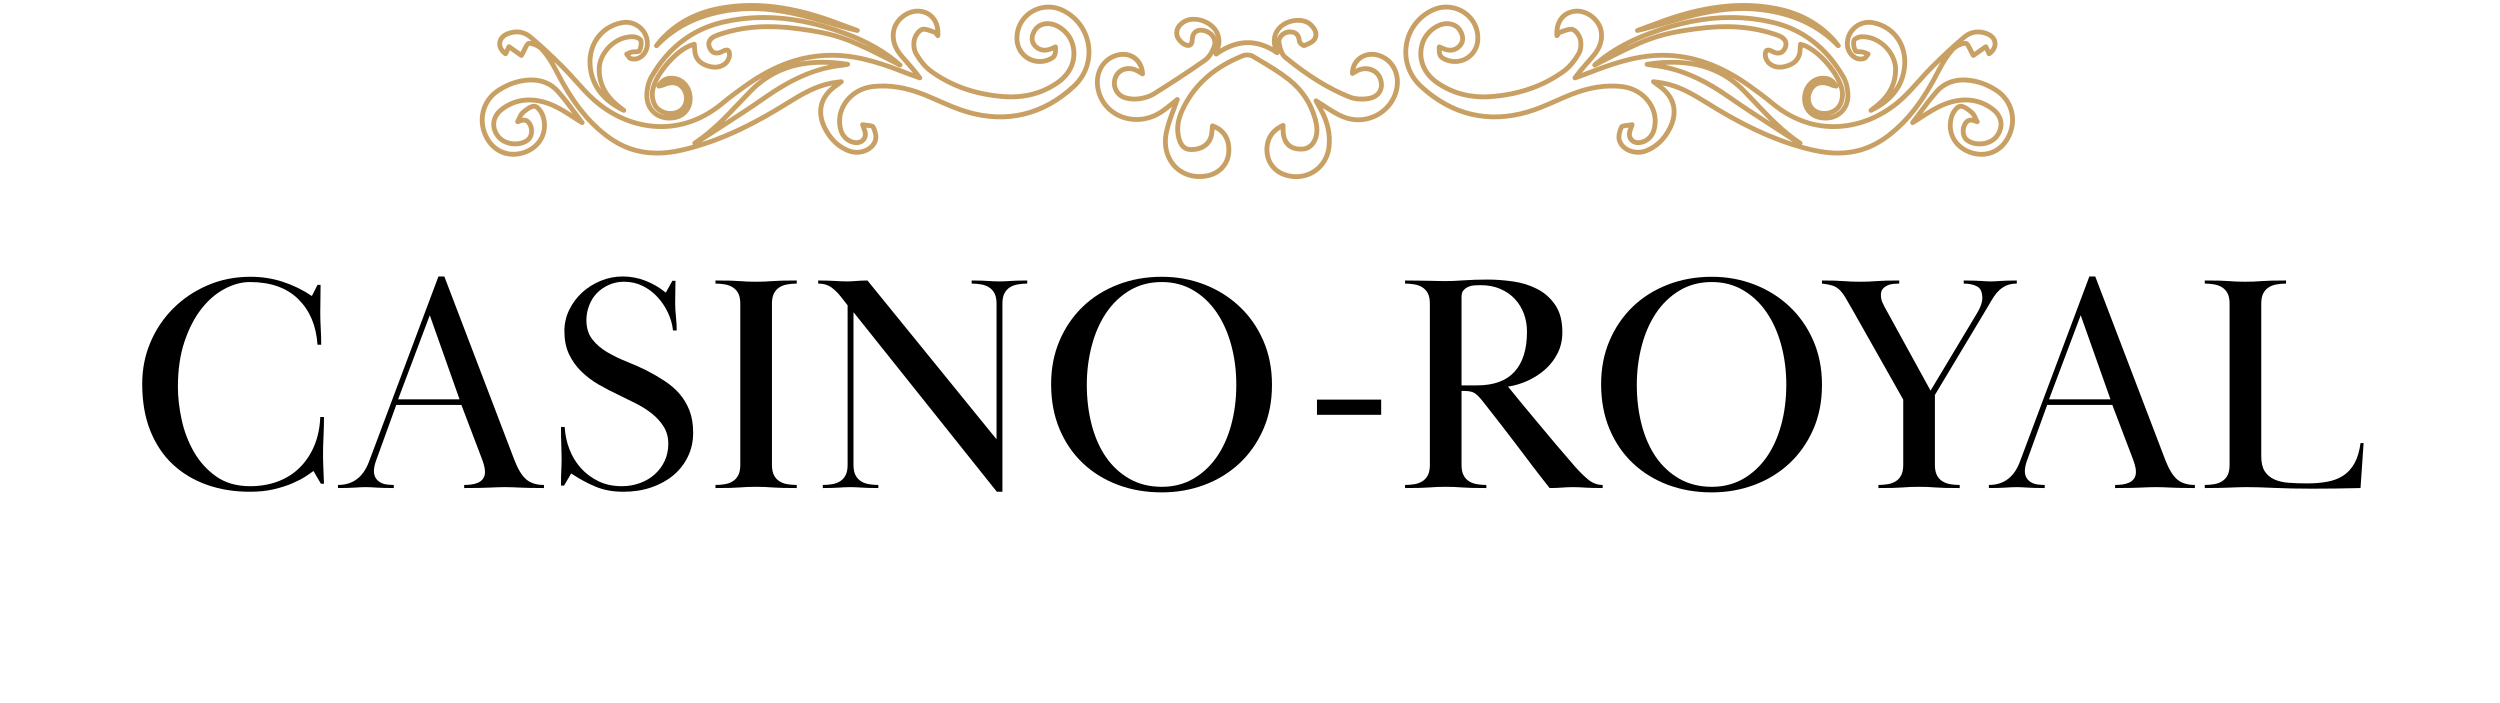 <?xml version="1.0" encoding="UTF-8"?>
<svg xmlns="http://www.w3.org/2000/svg" xmlns:xlink="http://www.w3.org/1999/xlink" width="1010" zoomAndPan="magnify" viewBox="0 0 757.5 213" height="284" preserveAspectRatio="xMidYMid meet">
  <defs>
    <g></g>
    <clipPath id="27cdb0f821">
      <path d="M 331 5 L 425 5 L 425 54.785 L 331 54.785 Z M 331 5 " clip-rule="nonzero"></path>
    </clipPath>
    <clipPath id="e44bb7b89d">
      <path d="M 495 0.07 L 558 0.07 L 558 15 L 495 15 Z M 495 0.07 " clip-rule="nonzero"></path>
    </clipPath>
    <clipPath id="ce17758633">
      <path d="M 198 0.07 L 261 0.07 L 261 15 L 198 15 Z M 198 0.07 " clip-rule="nonzero"></path>
    </clipPath>
  </defs>
  <g clip-path="url(#27cdb0f821)">
    <path fill="#c9a063" d="M 392.738 54.262 C 391.371 54.262 390.004 54.012 388.676 53.508 C 385.391 52.266 383.266 49.27 383.145 45.684 C 383.012 41.887 384.906 38.922 388.477 37.332 C 388.703 37.23 388.969 37.25 389.176 37.387 C 389.387 37.52 389.512 37.75 389.512 37.996 L 389.512 39.504 C 389.613 43.094 391.477 44.754 394.988 44.406 C 395.695 44.34 396.68 43.75 397.141 43.121 C 398.809 40.816 398.355 38.172 397.688 35.887 C 396.367 31.395 393.805 27.621 390.074 24.676 C 387.168 22.383 383.875 20.438 380.691 18.555 L 379.191 17.664 C 378.68 17.352 377.527 17.297 376.914 17.539 C 368.641 20.84 362.906 25.789 359.379 32.672 C 357.777 35.781 357.254 38.418 357.746 40.953 C 358.355 44.07 359.574 44.535 360.797 44.582 L 361.066 44.582 C 363.77 44.582 365.828 43.168 366.316 40.973 C 366.453 40.336 366.512 39.684 366.57 38.988 C 366.594 38.68 366.625 38.363 366.66 38.051 C 366.688 37.828 366.809 37.629 367.004 37.512 C 367.191 37.395 367.426 37.371 367.637 37.445 C 371.41 38.793 373.336 41.883 373.055 46.145 C 372.797 50.078 370.016 53.152 365.965 53.973 C 361.664 54.848 357.555 53.484 354.969 50.371 C 352.719 47.656 351.895 44.023 352.652 40.145 C 353.156 37.562 354.078 35.137 354.973 32.789 C 355.027 32.652 355.078 32.52 355.125 32.387 C 354.199 33.145 353.18 33.934 352.086 34.641 C 349.762 36.145 347.109 36.934 344.418 36.934 C 338.43 36.934 333.48 33.203 332.105 27.656 C 330.758 22.211 333.516 17.176 338.527 15.949 C 339.137 15.797 339.75 15.727 340.348 15.727 C 344.016 15.727 346.723 18.453 346.926 22.355 C 346.938 22.625 346.805 22.883 346.566 23.02 C 346.332 23.156 346.043 23.156 345.809 23.02 L 345.297 22.703 C 344.902 22.461 344.531 22.227 344.148 22.035 C 341.988 20.93 339.551 21.648 338.727 23.586 C 338.262 24.684 338.281 25.906 338.785 26.941 C 339.273 27.938 340.148 28.656 341.246 28.957 C 342.473 29.293 343.855 29.391 345.102 29.207 C 346.809 28.945 348.195 28.484 349.223 27.84 C 353.562 25.113 359.254 21.484 364.75 17.598 C 365.715 16.914 366.641 15.504 367.227 13.832 C 367.473 13.113 367.422 12.375 367.074 11.711 C 366.652 10.914 365.852 10.301 364.879 10.031 C 364.512 9.926 364.176 9.875 363.863 9.875 C 362.359 9.875 362.016 11.016 361.992 11.977 C 361.945 14.258 360.602 14.504 360.031 14.504 C 359.547 14.504 359.012 14.344 358.438 14.027 C 357.324 13.43 356.305 12.223 355.969 11.098 C 355.43 9.227 356.211 7.414 358.121 6.125 C 360.484 4.52 364.246 4.836 367.098 6.875 C 369.613 8.684 370.637 11.609 369.781 14.512 C 369.762 14.574 369.738 14.641 369.719 14.711 C 375.098 11.504 380.402 11.359 385.617 14.258 C 385.602 14.207 385.59 14.16 385.578 14.105 C 384.848 11.27 386.008 8.402 388.539 6.801 C 391.348 5.008 395.277 4.953 397.359 6.707 C 399.344 8.383 399.957 10.336 399.055 12.07 C 398.449 13.227 397.02 13.832 395.758 14.367 L 395.434 14.504 C 394.699 14.828 393.055 13.535 392.98 12.562 C 392.832 10.762 392.039 10.391 390.898 10.391 C 390.023 10.41 389.23 10.785 388.727 11.375 C 388.461 11.684 388.168 12.18 388.254 12.809 C 388.523 14.676 389.148 16.176 389.922 16.816 C 396.793 22.438 402.957 26.234 409.324 28.766 C 410.703 29.312 412.684 29.441 414.574 29.133 C 415.867 28.918 416.84 28.332 417.383 27.441 C 417.922 26.555 417.992 25.395 417.582 24.18 C 416.836 21.945 414.168 20.895 411.82 21.957 C 411.496 22.113 411.176 22.301 410.809 22.516 L 410.16 22.891 C 409.934 23.02 409.652 23.02 409.43 22.887 C 409.203 22.758 409.062 22.516 409.062 22.258 C 409.055 20.484 409.715 18.84 410.926 17.633 C 412.543 16.016 414.961 15.363 417.328 15.91 C 419.707 16.469 421.684 17.922 422.887 20.012 C 424.266 22.406 424.527 25.336 423.621 28.266 C 422.02 33.43 417.059 37.035 411.543 37.035 C 409.855 37.035 408.199 36.703 406.625 36.043 C 404.559 35.184 402.66 33.938 400.82 32.734 C 400.809 32.723 400.793 32.711 400.777 32.703 C 400.836 32.812 400.891 32.918 400.949 33.02 C 403.035 36.875 403.848 40.637 403.426 44.52 C 402.82 50.164 398.324 54.262 392.738 54.262 Z M 388.043 39.199 C 385.695 40.609 384.512 42.812 384.613 45.633 C 384.719 48.668 386.43 51.102 389.199 52.145 C 390.355 52.582 391.547 52.805 392.738 52.805 C 397.559 52.805 401.441 49.254 401.965 44.363 C 402.352 40.781 401.598 37.301 399.652 33.711 C 399.309 33.07 398.965 32.438 398.637 31.848 L 398.113 30.895 C 397.957 30.605 398.016 30.246 398.254 30.02 C 398.496 29.789 398.859 29.754 399.145 29.926 C 399.98 30.43 400.805 30.969 401.629 31.512 C 403.414 32.676 405.254 33.887 407.188 34.695 C 408.586 35.277 410.051 35.574 411.543 35.574 C 416.414 35.574 420.805 32.391 422.215 27.836 C 423 25.301 422.785 22.781 421.609 20.742 C 420.609 19.008 418.969 17.797 416.988 17.336 C 415.125 16.906 413.219 17.41 411.965 18.664 C 411.348 19.281 410.918 20.047 410.695 20.895 C 410.867 20.805 411.027 20.719 411.199 20.641 C 412.047 20.254 412.918 20.062 413.797 20.062 C 416.199 20.062 418.23 21.5 418.973 23.727 C 419.52 25.359 419.395 26.945 418.633 28.203 C 417.875 29.453 416.52 30.297 414.812 30.582 C 412.656 30.941 410.406 30.777 408.773 30.129 C 402.262 27.539 395.973 23.668 388.98 17.949 C 388.422 17.484 388 16.848 387.68 16.164 C 387.637 16.316 387.543 16.457 387.41 16.559 C 387.16 16.746 386.809 16.754 386.551 16.57 C 380.754 12.559 374.945 12.699 368.91 16.992 C 368.672 17.164 368.348 17.176 368.102 17.023 C 367.848 16.867 367.715 16.578 367.758 16.289 C 367.762 16.262 367.766 16.234 367.773 16.207 C 367.266 17.117 366.547 18.113 365.602 18.785 C 360.078 22.691 354.363 26.34 350.004 29.074 C 348.805 29.824 347.227 30.355 345.32 30.645 C 343.871 30.863 342.273 30.758 340.852 30.363 C 339.336 29.949 338.133 28.957 337.457 27.574 C 336.773 26.16 336.738 24.496 337.371 23.016 C 338.152 21.172 339.926 20.031 341.996 20.031 C 342.941 20.031 343.91 20.273 344.809 20.734 C 344.941 20.797 345.078 20.871 345.207 20.945 C 344.426 18.215 341.812 16.664 338.875 17.371 C 334.613 18.418 332.359 22.598 333.527 27.312 C 334.738 32.199 339.109 35.48 344.414 35.48 C 346.82 35.48 349.191 34.77 351.277 33.422 C 352.629 32.547 353.887 31.512 354.996 30.602 C 355.453 30.23 355.875 29.879 356.27 29.57 C 356.523 29.371 356.883 29.363 357.145 29.547 C 357.41 29.734 357.52 30.074 357.418 30.379 C 357.098 31.324 356.727 32.305 356.34 33.305 C 355.473 35.598 354.57 37.969 354.086 40.426 C 353.414 43.871 354.129 47.07 356.094 49.445 C 358.328 52.141 361.898 53.312 365.668 52.543 C 369.047 51.859 371.371 49.309 371.586 46.051 C 371.797 42.801 370.566 40.449 368.02 39.195 C 367.961 39.883 367.898 40.586 367.742 41.289 C 367.102 44.184 364.48 46.051 361.059 46.051 L 360.742 46.043 C 357.582 45.941 356.695 43.25 356.301 41.234 C 355.746 38.359 356.309 35.43 358.066 32.016 C 361.762 24.801 367.75 19.629 376.367 16.191 C 377.422 15.77 379.047 15.867 379.957 16.418 L 381.449 17.301 C 384.676 19.207 388.008 21.184 390.988 23.531 C 394.965 26.672 397.691 30.688 399.102 35.477 C 399.82 37.949 400.383 41.145 398.332 43.977 C 397.613 44.961 396.266 45.75 395.133 45.859 C 390.691 46.285 388.168 44 388.043 39.527 Z M 390.762 8.934 C 393.055 8.934 394.246 10.117 394.441 12.449 C 394.5 12.574 394.852 12.906 395.086 13.062 L 395.18 13.023 C 396.16 12.609 397.387 12.086 397.746 11.398 C 398.52 9.918 397.234 8.523 396.406 7.82 C 394.816 6.48 391.609 6.574 389.324 8.027 C 387.945 8.902 387.082 10.258 386.883 11.75 C 387.012 11.277 387.254 10.828 387.602 10.422 C 388.379 9.516 389.559 8.957 390.758 8.926 C 390.758 8.934 390.762 8.934 390.762 8.934 Z M 361.758 6.535 C 360.695 6.535 359.723 6.809 358.953 7.332 C 358.16 7.871 356.898 9.016 357.379 10.684 C 357.605 11.438 358.363 12.324 359.141 12.746 C 359.492 12.938 359.809 13.043 360.031 13.043 C 360.148 13.043 360.5 13.043 360.523 11.945 C 360.59 9.281 362.578 7.867 365.273 8.625 C 366.633 9 367.766 9.879 368.371 11.035 C 368.406 11.09 368.434 11.148 368.461 11.207 C 368.152 9.988 367.395 8.898 366.242 8.062 C 364.859 7.074 363.266 6.535 361.758 6.535 Z M 361.758 6.535 " fill-opacity="1" fill-rule="nonzero"></path>
  </g>
  <path fill="#c9a063" d="M 556.82 47.117 C 554.453 47.117 551.926 46.816 549.309 46.223 C 536.379 43.309 525.215 37.027 516.938 31.875 C 512.5 29.109 508.438 26.75 503.727 25.875 C 508.121 29.297 509.184 34.113 506.621 39.184 C 504.832 42.715 502.258 45.141 498.965 46.398 C 498.133 46.715 497.242 46.875 496.316 46.875 C 493.328 46.875 490.715 45.188 489.965 42.773 C 489.418 41.02 490.363 38.82 490.664 38.188 C 491.004 37.484 491.883 37.387 492.996 37.262 C 493.434 37.211 493.914 37.16 494.383 37.062 C 494.641 37.016 494.91 37.102 495.082 37.297 C 495.258 37.492 495.312 37.766 495.227 38.016 L 494.559 39.949 C 494.336 40.617 494.41 41.262 494.77 41.75 C 495.164 42.293 495.867 42.57 496.676 42.484 C 498.535 42.289 500.004 40.938 500.508 38.965 C 501.176 36.363 500.676 33.688 499.098 31.43 C 497.352 28.926 494.512 27.289 491.309 26.945 C 486.512 26.414 481.617 27.199 476.199 29.348 C 474.719 29.938 473.254 30.586 471.793 31.227 C 469 32.457 466.113 33.727 463.137 34.605 C 450.906 38.203 439.539 35.484 430.051 26.699 C 426.309 23.238 424.578 18.215 425.434 13.273 C 426.281 8.352 429.531 4.23 434.121 2.242 C 438.129 0.508 442.906 1.543 445.84 4.695 C 447.766 6.766 448.711 9.465 448.488 12.289 C 448.18 16.324 444.891 19.367 440.848 19.367 C 439.836 19.367 438.84 19.172 437.883 18.781 C 435.742 17.914 435.223 16.961 435.371 14.156 C 435.383 13.914 435.516 13.695 435.723 13.566 C 435.934 13.441 436.191 13.43 436.41 13.527 L 436.949 13.773 C 437.184 13.883 437.371 13.969 437.562 14.051 C 439.184 14.742 440.461 14.605 441.539 13.613 C 442.492 12.742 442.695 11.676 442.16 10.359 C 441.527 8.809 440.391 8 438.691 7.895 L 438.438 7.891 C 435.91 7.891 432.98 10.09 431.906 12.797 C 430.258 16.957 431.719 21.461 435.621 24.262 C 440.191 27.539 445.621 28.977 451.578 28.555 C 460.098 27.934 467.496 25.344 473.57 20.852 C 475.031 19.773 476.426 18.105 477.715 15.895 C 478.258 14.969 478.434 13.434 478.148 12.164 C 477.906 11.113 477 9.879 476.281 9.629 C 475.801 9.453 474.809 9.789 473.918 10.121 C 473.57 10.25 473.227 10.379 472.895 10.48 C 472.898 10.496 472.773 10.668 472.68 10.797 C 472.57 10.953 472.453 11.117 472.312 11.285 C 472.121 11.512 471.816 11.598 471.523 11.508 C 471.242 11.422 471.043 11.168 471.02 10.871 C 470.66 6.387 473.121 3.09 477.133 2.676 C 481.176 2.227 485.363 5.578 485.914 9.566 C 486.301 12.344 485.438 14.926 483.281 17.461 C 482.773 18.062 482.25 18.652 481.73 19.246 C 480.918 20.168 480.09 21.109 479.289 22.102 C 479.543 22.004 479.801 21.914 480.051 21.812 C 486.945 19.148 494.75 16.133 503.273 16.023 L 503.84 16.02 C 512.922 16.02 521.66 19.113 530.555 25.477 C 532.688 26.992 535.18 28.812 537.504 30.75 C 542.977 35.312 549.051 37.629 555.559 37.629 C 562.613 37.629 569.645 34.848 575.363 29.793 C 577.344 28.035 579.164 26 580.926 24.035 C 582.168 22.645 583.457 21.203 584.805 19.859 C 588.492 16.184 591.652 13.258 594.746 10.645 C 596.941 8.777 599.895 8.422 602.68 9.691 C 604.16 10.359 605.086 11.535 605.223 12.918 C 605.371 14.398 604.613 15.848 603.145 16.895 C 602.969 17.023 602.75 17.07 602.535 17.008 C 602.32 16.953 602.148 16.809 602.051 16.609 L 601.41 15.254 L 598.344 17.398 C 598.18 17.52 597.969 17.559 597.77 17.52 C 597.57 17.473 597.398 17.352 597.289 17.176 C 596.988 16.672 596.707 16.094 596.438 15.547 C 596.133 14.926 595.668 13.98 595.438 13.824 C 594.445 13.879 592.879 14.652 592.035 15.621 C 590.621 17.254 589.281 19.324 587.938 21.949 C 583.32 30.965 578.652 37.012 572.801 41.547 C 567.973 45.297 562.738 47.117 556.82 47.117 Z M 545.957 43.867 C 547.164 44.207 548.391 44.52 549.637 44.801 C 558.379 46.773 565.492 45.363 571.902 40.395 C 577.574 35.996 582.121 30.102 586.629 21.289 C 587.098 20.375 587.566 19.527 588.039 18.738 C 587.328 19.426 586.602 20.141 585.852 20.887 C 584.535 22.203 583.262 23.625 582.027 25.004 C 580.238 27 578.387 29.066 576.348 30.883 C 570.363 36.172 562.984 39.09 555.562 39.09 C 548.797 39.09 542.23 36.59 536.562 31.867 C 534.273 29.961 531.809 28.168 529.699 26.664 C 528.004 25.449 526.32 24.359 524.652 23.391 C 526.195 24.469 527.656 25.711 529.043 27.125 C 530.188 28.293 531.312 29.48 532.441 30.668 C 536.512 34.969 540.723 39.41 545.824 42.762 C 546.145 42.973 546.246 43.395 546.059 43.73 C 546.027 43.777 545.992 43.828 545.957 43.867 Z M 493.438 38.684 C 493.344 38.695 493.25 38.707 493.156 38.715 C 492.691 38.77 492.051 38.84 491.895 38.938 C 491.484 39.871 491.055 41.352 491.367 42.344 C 491.93 44.152 493.965 45.414 496.316 45.414 C 497.059 45.414 497.773 45.289 498.438 45.035 C 501.418 43.898 503.668 41.77 505.305 38.527 C 507.656 33.879 506.582 29.652 502.281 26.625 C 502.027 26.445 501.777 26.258 501.383 25.965 L 500.555 25.34 C 500.285 25.145 500.191 24.785 500.316 24.477 C 500.441 24.172 500.746 23.98 501.094 24.035 L 502.414 24.207 C 503.039 24.285 503.496 24.344 503.945 24.43 C 508.938 25.344 513.133 27.781 517.711 30.637 C 524.504 34.859 533.25 39.855 543.301 43.066 C 541.453 41.863 539.602 40.668 537.75 39.477 C 533.02 36.43 528.129 33.277 523.441 29.992 C 515.273 24.262 507.973 21.238 500.469 20.477 C 500.102 20.445 499.723 20.367 499.348 20.293 L 498.918 20.203 C 498.566 20.141 498.312 19.832 498.32 19.477 C 498.324 19.121 498.586 18.82 498.941 18.766 C 504.594 17.891 509.59 17.918 514.066 18.852 C 510.711 17.93 507.324 17.473 503.836 17.473 L 503.289 17.477 C 495.031 17.586 487.355 20.551 480.586 23.168 C 479.898 23.438 479.195 23.68 478.5 23.926 L 477.465 24.289 C 477.168 24.402 476.824 24.301 476.629 24.047 C 476.434 23.797 476.43 23.441 476.613 23.184 C 477.891 21.387 479.281 19.809 480.625 18.281 C 481.141 17.695 481.656 17.109 482.16 16.52 C 484.059 14.285 484.793 12.141 484.461 9.766 C 484.016 6.566 480.582 3.785 477.285 4.125 C 474.586 4.406 472.828 6.285 472.508 9.07 C 472.797 8.977 473.098 8.863 473.398 8.75 C 474.543 8.324 475.812 7.926 476.766 8.25 C 478.102 8.715 479.266 10.477 479.574 11.844 C 479.879 13.195 479.816 15.199 478.98 16.629 C 477.59 19.012 476.062 20.828 474.445 22.027 C 468.141 26.688 460.48 29.371 451.68 30.016 C 445.367 30.465 439.613 28.93 434.758 25.449 C 430.293 22.242 428.637 17.07 430.535 12.266 C 431.883 8.875 435.57 6.258 438.781 6.445 C 441.035 6.582 442.672 7.746 443.52 9.812 C 444.285 11.711 443.945 13.398 442.535 14.691 C 441.039 16.066 439.148 16.316 436.984 15.402 C 436.926 15.379 436.871 15.355 436.816 15.328 C 436.859 16.66 437.266 16.957 438.441 17.434 C 439.223 17.75 440.031 17.918 440.848 17.918 C 444.117 17.918 446.773 15.449 447.023 12.184 C 447.211 9.766 446.41 7.461 444.762 5.691 C 442.242 2.988 438.156 2.094 434.707 3.59 C 430.57 5.379 427.645 9.094 426.879 13.527 C 426.102 18.051 427.621 22.461 431.051 25.637 C 440.156 34.07 450.996 36.664 462.719 33.211 C 465.602 32.359 468.445 31.109 471.195 29.898 C 472.668 29.246 474.152 28.598 475.648 28 C 481.289 25.758 486.43 24.949 491.461 25.5 C 495.086 25.895 498.309 27.754 500.301 30.605 C 502.125 33.215 502.703 36.316 501.93 39.332 C 501.27 41.914 499.312 43.68 496.828 43.945 C 495.488 44.102 494.281 43.586 493.578 42.613 C 492.945 41.746 492.793 40.609 493.16 39.496 Z M 504.621 19.641 C 511.012 20.969 517.359 23.934 524.293 28.797 C 528.27 31.586 532.398 34.281 536.449 36.895 C 534.695 35.18 533.023 33.41 531.371 31.668 C 530.254 30.484 529.133 29.301 527.992 28.141 C 522.348 22.387 515.387 19.59 506.707 19.59 C 506.027 19.594 505.328 19.609 504.621 19.641 Z M 595.586 12.402 C 596.535 12.402 597.047 13.453 597.762 14.906 C 597.895 15.18 598.031 15.461 598.176 15.734 L 601.281 13.559 C 601.457 13.434 601.688 13.395 601.891 13.449 C 602.098 13.504 602.277 13.648 602.367 13.844 L 602.973 15.117 C 603.555 14.492 603.836 13.773 603.766 13.066 C 603.684 12.199 603.086 11.473 602.078 11.02 C 599.812 9.984 597.477 10.254 595.703 11.758 C 595.426 11.992 595.145 12.234 594.863 12.473 C 595.109 12.43 595.355 12.406 595.586 12.402 Z M 595.586 12.402 " fill-opacity="1" fill-rule="nonzero"></path>
  <path fill="#c9a063" d="M 553.117 36.512 C 552.523 36.512 551.918 36.449 551.316 36.328 C 548.07 35.691 546.004 33.105 546.062 29.738 C 546.129 26.25 548.461 23.426 551.609 23.02 C 553.887 22.73 555.699 23.512 556.855 25.57 C 556.855 25.57 556.859 25.574 556.863 25.578 C 555.09 21.188 550.16 15.824 546.215 14.367 C 546.188 14.793 546.156 15.211 546.117 15.633 C 545.891 17.883 544.613 19.531 542.441 20.406 C 539.828 21.465 537.57 21.293 535.781 19.906 C 534.941 19.254 534.262 18.031 534.168 16.992 C 534.098 16.367 534.121 15.488 534.633 14.926 C 535.184 14.316 536.066 14.266 537.184 14.863 C 537.797 15.188 538.336 15.359 538.777 15.359 C 539.156 15.359 539.707 15.25 540.164 14.332 C 540.445 13.77 540.5 13.266 540.324 12.84 C 540.09 12.25 539.414 11.742 538.367 11.371 C 531.145 8.785 523.371 8.176 513.855 9.473 C 502.094 11.086 498.789 12.469 483.527 20.363 C 483.195 20.531 482.793 20.434 482.582 20.129 C 482.375 19.824 482.422 19.41 482.703 19.164 C 487.312 15.109 492.891 11.914 499.762 9.387 C 508.547 6.148 516.637 4.574 524.477 4.574 C 528.75 4.574 533 5.059 537.105 6.016 C 546.539 8.215 553.953 13.902 559.145 22.918 C 560.137 24.641 560.703 26.992 560.652 29.203 C 560.539 33.438 557.371 36.512 553.117 36.512 Z M 545.543 12.68 C 545.598 12.68 545.652 12.684 545.707 12.695 C 551.375 13.992 558.957 22.98 559.004 28.461 C 559.027 29.695 558.754 30.977 558.25 31.977 C 557.484 33.508 555.941 34.605 554.137 34.977 C 557.074 34.551 559.102 32.281 559.184 29.16 C 559.227 27.207 558.734 25.145 557.871 23.637 C 552.891 14.988 545.793 9.535 536.77 7.434 C 532.773 6.5 528.637 6.031 524.477 6.031 C 516.812 6.031 508.891 7.574 500.27 10.754 C 497.512 11.77 494.969 12.895 492.613 14.141 C 500.562 10.344 504.703 9.25 513.656 8.023 C 523.414 6.684 531.414 7.324 538.867 9.992 C 540.312 10.508 541.293 11.305 541.691 12.293 C 542.023 13.113 541.953 14.043 541.48 14.984 C 540.73 16.5 539.598 16.816 538.781 16.816 C 538.094 16.816 537.324 16.594 536.492 16.148 C 536.07 15.922 535.852 15.898 535.777 15.898 C 535.676 15.953 535.57 16.262 535.633 16.848 C 535.695 17.5 536.168 18.352 536.691 18.754 C 538.07 19.824 539.766 19.914 541.891 19.051 C 543.562 18.383 544.492 17.188 544.66 15.496 C 544.699 15.059 544.73 14.605 544.762 14.16 L 544.816 13.359 C 544.832 13.145 544.938 12.949 545.113 12.824 C 545.234 12.727 545.387 12.68 545.543 12.68 Z M 552.176 25.789 C 550.793 25.789 549.746 26.512 549.074 27.941 C 548.129 29.914 548.793 32.242 550.559 33.137 C 551.227 33.477 551.992 33.652 552.777 33.652 C 554.598 33.652 556.227 32.738 556.938 31.32 C 557.34 30.527 557.559 29.492 557.543 28.477 C 557.535 27.77 557.367 26.977 557.078 26.137 C 557.051 26.523 556.785 26.879 556.328 26.82 C 556.262 26.82 556.203 26.812 556.141 26.797 L 555.578 26.676 C 555.277 26.613 555.066 26.57 554.844 26.469 C 553.863 26.02 552.965 25.789 552.176 25.789 Z M 552.176 25.789 " fill-opacity="1" fill-rule="nonzero"></path>
  <path fill="#c9a063" d="M 600.398 47.496 C 599.031 47.496 597.645 47.219 596.289 46.672 C 591.492 44.754 589.168 40.008 590.633 35.137 C 591.043 33.789 592.277 31.773 593.742 31.488 C 594.961 31.262 596.559 32.344 597.965 33.555 C 598.617 34.125 598.969 34.91 599.309 35.676 C 599.418 35.914 599.52 36.148 599.637 36.375 C 599.766 36.512 599.848 36.691 599.848 36.891 C 599.848 37.301 599.473 37.57 599.094 37.621 C 598.992 37.629 598.906 37.609 598.82 37.574 C 598.133 37.324 597.578 37.117 597.152 37.117 C 596.859 37.117 596.535 37.195 596.113 37.797 C 595.32 38.953 595.418 40.941 596.305 41.723 C 597.137 42.457 598.406 42.875 599.793 42.875 C 601.547 42.875 603.227 42.211 604.176 41.145 C 605.191 39.992 605.684 38.633 605.566 37.301 C 605.445 35.969 604.746 34.758 603.531 33.805 C 599.668 30.75 594.859 30.199 589.672 32.176 C 587.141 33.133 584.844 34.625 582.625 36.066 C 581.68 36.684 580.773 37.277 579.898 37.785 C 579.602 37.965 579.211 37.906 578.977 37.641 C 578.742 37.379 578.73 36.992 578.941 36.715 C 579.562 35.906 580.215 35.016 580.902 34.086 C 582.496 31.914 584.312 29.457 586.328 27.199 C 589.281 23.891 593.551 22.777 598.766 23.941 C 600.938 24.426 603.188 25.395 605.273 26.75 C 610.609 30.207 612.117 37.02 608.781 42.598 C 606.938 45.711 603.883 47.496 600.398 47.496 Z M 594.133 32.914 C 593.402 33.043 592.398 34.371 592.035 35.555 C 590.777 39.742 592.707 43.668 596.836 45.316 C 598.02 45.793 599.215 46.035 600.395 46.035 C 603.344 46.035 605.938 44.512 607.516 41.855 C 610.445 36.961 609.133 30.996 604.473 27.977 C 602.531 26.715 600.449 25.816 598.445 25.371 C 593.785 24.332 590.02 25.281 587.426 28.172 C 585.613 30.199 583.957 32.414 582.477 34.422 C 584.492 33.121 586.734 31.727 589.145 30.812 C 594.828 28.648 600.176 29.289 604.441 32.664 C 605.953 33.852 606.871 35.457 607.027 37.176 C 607.184 38.91 606.559 40.664 605.273 42.117 C 604.031 43.508 601.98 44.344 599.789 44.344 C 598.02 44.344 596.434 43.801 595.324 42.82 C 593.883 41.547 593.68 38.758 594.898 36.977 C 595.645 35.906 596.605 35.523 597.703 35.711 C 597.496 35.285 597.277 34.91 596.988 34.66 C 596.5 34.227 594.98 32.914 594.133 32.914 Z M 594.133 32.914 " fill-opacity="1" fill-rule="nonzero"></path>
  <path fill="#c9a063" d="M 566.898 34.176 C 566.652 34.176 566.418 34.055 566.281 33.836 C 566.078 33.52 566.152 33.109 566.445 32.875 L 567.156 32.324 C 567.637 31.957 568.113 31.59 568.57 31.199 C 571.992 28.324 573.648 24.988 573.633 21 C 573.613 16.141 568.801 11.531 563.883 11.875 C 563.332 11.918 562.547 12.328 562.426 12.535 C 562.273 13.184 562.414 14.156 562.777 14.914 C 562.953 14.945 563.27 14.957 563.5 14.961 C 563.891 14.973 564.297 14.992 564.629 15.062 C 565.066 15.16 565.449 15.328 565.82 15.488 C 565.98 15.562 566.141 15.633 566.309 15.695 C 566.527 15.781 566.695 15.965 566.754 16.195 C 566.816 16.422 566.758 16.664 566.605 16.848 C 566.496 16.969 566.402 17.117 566.305 17.266 C 566.008 17.703 565.672 18.207 565.102 18.406 C 564.668 18.555 564.219 18.633 563.77 18.633 C 561.316 18.633 559.191 16.398 559.027 13.648 C 558.906 11.652 559.602 9.754 560.988 8.293 C 562.672 6.516 565.191 5.688 567.598 6.145 C 574.566 7.461 578.824 13.734 577.715 21.066 C 576.852 26.805 573.418 31.066 567.227 34.098 C 567.121 34.152 567.008 34.176 566.898 34.176 Z M 564.375 10.398 C 569.863 10.398 575.078 15.551 575.102 21 C 575.109 23.227 574.633 25.301 573.672 27.219 C 575.043 25.359 575.902 23.246 576.266 20.852 C 577.25 14.324 573.488 8.742 567.32 7.582 C 565.352 7.219 563.398 7.883 562.059 9.301 C 560.953 10.465 560.402 11.98 560.492 13.566 C 560.633 15.895 562.707 17.699 564.617 17.031 C 564.688 17.004 564.809 16.848 564.922 16.695 C 564.727 16.609 564.527 16.535 564.316 16.492 C 564.074 16.438 563.762 16.434 563.457 16.426 C 562.684 16.402 561.887 16.375 561.555 15.75 C 560.969 14.652 560.754 13.238 561.02 12.148 C 561.27 11.117 562.926 10.484 563.781 10.418 C 563.98 10.406 564.18 10.398 564.375 10.398 Z M 564.375 10.398 " fill-opacity="1" fill-rule="nonzero"></path>
  <g clip-path="url(#e44bb7b89d)">
    <path fill="#c9a063" d="M 556.996 14.594 C 556.801 14.594 556.609 14.52 556.465 14.367 C 550.633 8.316 543.117 4.809 533.492 3.637 C 527.246 2.875 520.559 3.465 512.602 5.5 C 510.238 6.105 507.898 6.777 505.547 7.457 C 502.551 8.316 499.449 9.211 496.336 9.941 C 495.949 10.031 495.574 9.809 495.461 9.441 C 495.352 9.07 495.551 8.676 495.914 8.547 C 497.23 8.078 498.535 7.586 499.844 7.098 C 502.566 6.078 505.379 5.023 508.215 4.164 C 519.539 0.734 529.457 0.043 538.887 2 C 545.863 3.449 551.707 6.719 556.258 11.727 C 556.609 12.121 556.922 12.539 557.23 12.953 L 557.473 13.273 C 557.652 13.41 557.77 13.621 557.77 13.859 C 557.77 14.27 557.367 14.531 557.016 14.59 C 557.008 14.594 557.004 14.594 556.996 14.594 Z M 556.996 14.594 " fill-opacity="1" fill-rule="nonzero"></path>
  </g>
  <path fill="#c9a063" d="M 199.094 47.117 C 193.176 47.117 187.945 45.297 183.113 41.543 C 177.266 37.016 172.598 30.973 167.973 21.945 C 166.605 19.277 165.305 17.266 163.875 15.621 C 163.035 14.652 161.469 13.879 160.305 13.863 C 160.25 13.98 159.797 14.895 159.496 15.504 C 159.223 16.066 158.926 16.66 158.609 17.176 C 158.508 17.352 158.332 17.473 158.133 17.516 C 157.93 17.562 157.723 17.516 157.555 17.395 C 156.711 16.797 155.656 16.055 154.504 15.25 L 153.859 16.613 C 153.762 16.809 153.59 16.953 153.379 17.008 C 153.168 17.066 152.945 17.02 152.766 16.891 C 151.297 15.848 150.543 14.402 150.684 12.922 C 150.824 11.535 151.75 10.355 153.234 9.688 C 156.016 8.422 158.961 8.773 161.164 10.645 C 164.211 13.207 167.367 16.137 171.102 19.855 C 172.449 21.199 173.742 22.645 174.988 24.035 C 176.75 26 178.574 28.035 180.555 29.789 C 186.258 34.844 193.289 37.629 200.352 37.629 C 206.859 37.629 212.93 35.312 218.398 30.746 C 220.691 28.844 223.094 27.09 225.355 25.473 C 234.391 19.023 242.879 16.016 252.074 16.016 L 252.637 16.02 C 261.168 16.129 268.969 19.148 275.852 21.809 C 276.105 21.91 276.359 22.004 276.617 22.098 C 275.824 21.121 275.008 20.191 274.211 19.281 C 273.676 18.676 273.148 18.074 272.621 17.461 C 270.469 14.938 269.609 12.352 269.996 9.566 C 270.551 5.578 274.684 2.246 278.777 2.676 C 282.789 3.09 285.25 6.387 284.895 10.871 C 284.871 11.164 284.672 11.418 284.391 11.508 C 284.109 11.602 283.801 11.512 283.602 11.289 C 283.453 11.113 283.328 10.941 283.215 10.781 C 283.129 10.656 283.008 10.492 282.957 10.453 C 282.688 10.379 282.34 10.246 281.988 10.117 C 281.102 9.785 280.137 9.449 279.629 9.629 C 278.906 9.879 278 11.113 277.766 12.16 C 277.477 13.43 277.656 14.961 278.199 15.891 C 279.492 18.109 280.883 19.777 282.34 20.852 C 288.414 25.344 295.816 27.938 304.332 28.555 C 310.27 28.977 315.719 27.539 320.285 24.262 C 324.188 21.457 325.648 16.957 323.996 12.793 C 322.93 10.09 320 7.887 317.473 7.887 L 317.219 7.898 C 315.523 8.004 314.391 8.809 313.75 10.363 C 313.215 11.68 313.414 12.742 314.367 13.617 C 315.449 14.613 316.73 14.742 318.348 14.055 L 319.508 13.531 C 319.73 13.43 319.988 13.445 320.191 13.574 C 320.398 13.699 320.531 13.922 320.547 14.16 C 320.68 16.969 320.164 17.922 318.023 18.785 C 317.066 19.176 316.07 19.375 315.059 19.375 C 311.023 19.375 307.738 16.332 307.418 12.293 C 307.203 9.465 308.148 6.766 310.078 4.695 C 313.016 1.543 317.785 0.512 321.789 2.246 C 326.379 4.23 329.629 8.352 330.477 13.273 C 331.332 18.215 329.605 23.238 325.863 26.703 C 316.371 35.492 305.008 38.211 292.777 34.605 C 289.793 33.727 286.902 32.453 284.105 31.223 C 282.645 30.582 281.191 29.941 279.715 29.352 C 274.305 27.203 269.402 26.422 264.617 26.945 C 261.406 27.293 258.566 28.93 256.816 31.434 C 255.242 33.691 254.738 36.363 255.402 38.965 C 255.906 40.941 257.379 42.289 259.234 42.488 C 260.055 42.57 260.75 42.297 261.148 41.75 C 261.504 41.262 261.574 40.621 261.352 39.949 C 261.227 39.562 261.09 39.172 260.684 38.023 C 260.598 37.777 260.648 37.5 260.824 37.301 C 260.992 37.102 261.254 37.012 261.523 37.066 C 261.996 37.16 262.473 37.215 262.914 37.266 C 264.023 37.391 264.906 37.488 265.242 38.188 C 265.637 39.004 266.477 41.082 265.941 42.781 C 265.195 45.195 262.586 46.879 259.594 46.879 C 258.672 46.879 257.781 46.719 256.945 46.398 C 253.652 45.145 251.082 42.719 249.293 39.184 C 246.727 34.117 247.785 29.305 252.18 25.875 C 247.465 26.754 243.406 29.113 238.969 31.879 C 230.699 37.027 219.547 43.305 206.594 46.227 C 203.984 46.82 201.457 47.117 199.094 47.117 Z M 167.891 18.75 C 168.352 19.531 168.812 20.371 169.281 21.289 C 173.801 30.113 178.344 36.008 184.016 40.395 C 188.586 43.938 193.52 45.66 199.094 45.66 C 201.348 45.66 203.762 45.371 206.277 44.801 C 207.52 44.52 208.75 44.207 209.961 43.871 C 209.918 43.828 209.883 43.781 209.855 43.727 C 209.668 43.395 209.77 42.973 210.094 42.758 C 215.188 39.422 219.387 34.992 223.445 30.703 C 224.582 29.504 225.719 28.305 226.875 27.125 C 228.258 25.715 229.719 24.469 231.254 23.395 C 229.59 24.363 227.914 25.449 226.215 26.664 C 223.977 28.258 221.602 29.996 219.344 31.867 C 213.684 36.59 207.117 39.086 200.352 39.09 C 192.93 39.09 185.551 36.176 179.578 30.883 C 177.531 29.07 175.684 27.004 173.895 25.004 C 172.66 23.625 171.383 22.203 170.062 20.887 C 169.312 20.145 168.59 19.434 167.891 18.75 Z M 254.926 24.031 C 255.219 24.031 255.488 24.207 255.602 24.48 C 255.73 24.789 255.629 25.148 255.359 25.344 L 254.465 26.012 C 254.109 26.277 253.875 26.457 253.629 26.625 C 249.332 29.656 248.262 33.883 250.613 38.527 C 252.254 41.77 254.496 43.898 257.477 45.035 C 258.141 45.289 258.859 45.414 259.598 45.414 C 261.953 45.414 263.988 44.152 264.547 42.344 C 264.859 41.352 264.43 39.871 263.926 38.812 C 263.863 38.848 263.219 38.766 262.754 38.715 C 262.66 38.703 262.57 38.691 262.477 38.68 C 262.602 39.047 262.676 39.266 262.75 39.488 C 263.121 40.598 262.973 41.734 262.344 42.602 C 261.633 43.57 260.457 44.078 259.082 43.934 C 256.598 43.668 254.645 41.902 253.984 39.32 C 253.211 36.305 253.793 33.203 255.613 30.59 C 257.602 27.742 260.828 25.879 264.457 25.488 C 269.484 24.941 274.625 25.746 280.27 27.988 C 281.758 28.586 283.23 29.23 284.703 29.879 C 287.457 31.094 290.309 32.348 293.203 33.199 C 304.914 36.648 315.758 34.059 324.867 25.625 C 328.293 22.449 329.812 18.035 329.031 13.512 C 328.27 9.082 325.34 5.363 321.203 3.578 C 317.75 2.082 313.672 2.973 311.156 5.68 C 309.508 7.449 308.699 9.754 308.887 12.172 C 309.145 15.441 311.801 17.906 315.059 17.906 C 315.875 17.906 316.688 17.742 317.465 17.426 C 318.645 16.945 319.047 16.648 319.094 15.316 L 318.934 15.387 C 316.754 16.309 314.863 16.055 313.367 14.68 C 311.98 13.398 311.633 11.668 312.395 9.805 C 313.242 7.738 314.879 6.57 317.129 6.434 C 320.328 6.215 324.027 8.863 325.363 12.254 C 327.266 17.062 325.613 22.234 321.145 25.441 C 316.297 28.922 310.535 30.461 304.227 30.008 C 295.426 29.367 287.77 26.68 281.465 22.02 C 279.852 20.824 278.32 19.008 276.93 16.617 C 276.09 15.188 276.027 13.188 276.336 11.836 C 276.641 10.477 277.797 8.715 279.141 8.242 C 280.109 7.914 281.363 8.316 282.504 8.742 C 282.809 8.859 283.113 8.969 283.402 9.062 C 283.082 6.281 281.32 4.402 278.617 4.121 C 275.332 3.773 271.898 6.559 271.449 9.762 C 271.117 12.145 271.848 14.293 273.742 16.512 C 274.262 17.117 274.785 17.715 275.312 18.316 C 276.648 19.832 278.027 21.398 279.297 23.18 C 279.48 23.441 279.477 23.793 279.281 24.047 C 279.09 24.297 278.754 24.402 278.449 24.285 L 277.375 23.906 C 276.688 23.668 275.996 23.426 275.32 23.164 C 268.551 20.547 260.883 17.582 252.617 17.473 L 252.074 17.469 C 248.594 17.469 245.219 17.918 241.875 18.84 C 246.34 17.91 251.328 17.883 256.969 18.762 C 257.324 18.816 257.586 19.117 257.59 19.469 C 257.598 19.828 257.344 20.137 256.992 20.199 L 256.551 20.285 C 256.176 20.359 255.805 20.441 255.434 20.469 C 247.844 21.238 240.754 24.172 232.461 29.984 C 227.727 33.305 222.789 36.488 218.008 39.566 C 216.207 40.727 214.402 41.887 212.605 43.059 C 222.668 39.844 231.41 34.848 238.191 30.629 C 242.773 27.777 246.973 25.336 251.957 24.422 C 252.41 24.34 252.863 24.277 253.484 24.199 L 254.816 24.023 C 254.855 24.035 254.891 24.031 254.926 24.031 Z M 249.207 19.594 C 240.531 19.594 233.566 22.391 227.922 28.145 C 226.77 29.316 225.641 30.512 224.508 31.707 C 222.863 33.441 221.203 35.195 219.461 36.898 C 223.516 34.285 227.637 31.586 231.609 28.801 C 238.562 23.934 244.914 20.969 251.293 19.645 C 250.582 19.609 249.887 19.594 249.207 19.594 Z M 154.211 13.422 C 154.355 13.422 154.508 13.469 154.633 13.555 C 155.77 14.344 156.84 15.098 157.738 15.73 C 157.891 15.441 158.039 15.145 158.18 14.859 C 158.883 13.43 159.391 12.402 160.309 12.402 C 160.551 12.402 160.801 12.426 161.059 12.473 C 160.773 12.234 160.492 11.992 160.215 11.758 C 158.418 10.238 156.129 9.98 153.844 11.016 C 152.848 11.465 152.234 12.211 152.145 13.066 C 152.078 13.773 152.359 14.492 152.941 15.113 L 153.547 13.844 C 153.641 13.648 153.812 13.5 154.02 13.445 C 154.082 13.43 154.145 13.422 154.211 13.422 Z M 154.211 13.422 " fill-opacity="1" fill-rule="nonzero"></path>
  <path fill="#c9a063" d="M 202.793 36.512 C 198.535 36.512 195.371 33.438 195.266 29.199 C 195.207 27.012 195.766 24.664 196.762 22.918 C 201.957 13.898 209.379 8.211 218.816 6.012 C 222.918 5.051 227.168 4.566 231.438 4.566 C 239.281 4.566 247.367 6.141 256.156 9.379 C 263.035 11.914 268.613 15.109 273.207 19.16 C 273.484 19.402 273.531 19.816 273.324 20.121 C 273.113 20.426 272.715 20.523 272.379 20.359 C 257.121 12.465 253.816 11.078 242.059 9.469 C 232.543 8.168 224.773 8.777 217.555 11.363 C 216.508 11.738 215.828 12.246 215.594 12.836 C 215.418 13.262 215.473 13.762 215.754 14.328 C 216.215 15.246 216.766 15.352 217.145 15.352 C 217.586 15.352 218.121 15.184 218.738 14.859 C 219.836 14.262 220.727 14.309 221.281 14.918 C 221.789 15.477 221.82 16.355 221.758 16.996 C 221.645 18.055 220.977 19.254 220.121 19.906 C 218.355 21.285 216.098 21.465 213.469 20.398 C 211.285 19.523 210.016 17.875 209.801 15.637 C 209.758 15.211 209.73 14.793 209.703 14.367 C 205.738 15.828 200.773 21.238 199.02 25.637 C 200.18 23.523 201.992 22.715 204.312 23.02 C 207.465 23.422 209.793 26.25 209.848 29.734 C 209.906 33.102 207.844 35.691 204.594 36.328 C 203.988 36.449 203.383 36.512 202.793 36.512 Z M 231.441 6.031 C 227.285 6.031 223.148 6.504 219.152 7.434 C 210.129 9.535 203.023 14.988 198.043 23.637 C 197.176 25.16 196.684 27.227 196.734 29.16 C 196.812 32.285 198.848 34.559 201.797 34.977 C 199.98 34.609 198.434 33.508 197.664 31.969 C 197.176 30.977 196.895 29.699 196.902 28.457 C 196.965 22.973 204.547 13.988 210.203 12.691 C 210.41 12.645 210.633 12.688 210.805 12.816 C 210.977 12.941 211.086 13.133 211.102 13.348 L 211.16 14.172 C 211.191 14.613 211.219 15.051 211.266 15.492 C 211.426 17.18 212.352 18.375 214.023 19.043 C 216.156 19.91 217.852 19.816 219.215 18.75 C 219.746 18.344 220.227 17.492 220.293 16.844 C 220.352 16.254 220.246 15.941 220.188 15.895 C 220.012 15.863 219.848 15.918 219.434 16.137 C 218.598 16.582 217.828 16.809 217.141 16.809 C 216.324 16.809 215.191 16.492 214.438 14.973 C 213.969 14.035 213.895 13.105 214.23 12.285 C 214.633 11.285 215.586 10.508 217.059 9.984 C 224.508 7.32 232.508 6.684 242.262 8.02 C 251.227 9.242 255.363 10.336 263.344 14.156 C 260.984 12.902 258.426 11.77 255.652 10.75 C 247.023 7.574 239.105 6.031 231.441 6.031 Z M 198.883 26.004 C 198.562 26.891 198.379 27.727 198.371 28.477 C 198.367 29.492 198.59 30.531 198.98 31.324 C 199.688 32.738 201.32 33.652 203.145 33.652 C 203.93 33.652 204.699 33.473 205.363 33.137 C 207.117 32.242 207.781 29.914 206.852 27.941 C 205.785 25.695 203.773 25.223 201.078 26.469 C 200.859 26.574 200.645 26.617 200.352 26.68 L 199.781 26.801 C 199.504 26.879 199.211 26.766 199.031 26.539 C 198.914 26.387 198.859 26.191 198.883 26.004 Z M 198.883 26.004 " fill-opacity="1" fill-rule="nonzero"></path>
  <path fill="#c9a063" d="M 155.52 47.496 C 152.039 47.496 148.98 45.711 147.125 42.598 C 143.801 37.02 145.312 30.207 150.637 26.754 C 152.742 25.395 154.992 24.422 157.152 23.945 C 162.359 22.781 166.629 23.898 169.578 27.203 C 171.633 29.492 173.469 31.988 175.086 34.188 C 175.746 35.086 176.371 35.938 176.973 36.719 C 177.188 36.996 177.172 37.383 176.938 37.645 C 176.703 37.906 176.312 37.965 176.016 37.789 C 175.141 37.277 174.234 36.684 173.289 36.066 C 171.066 34.625 168.777 33.133 166.246 32.176 C 161.062 30.203 156.254 30.75 152.387 33.805 C 151.164 34.762 150.461 35.973 150.34 37.305 C 150.223 38.637 150.719 39.996 151.734 41.145 C 152.688 42.211 154.367 42.875 156.117 42.875 C 157.508 42.875 158.777 42.457 159.605 41.723 C 160.496 40.938 160.59 38.953 159.789 37.793 C 159.379 37.195 159.055 37.117 158.766 37.117 C 158.336 37.117 157.773 37.324 157.129 37.559 C 156.84 37.664 156.5 37.59 156.297 37.359 C 156.098 37.129 156.039 36.809 156.188 36.543 C 156.336 36.27 156.469 35.973 156.598 35.68 C 156.941 34.914 157.297 34.125 157.938 33.555 C 159.285 32.395 160.895 31.238 162.184 31.488 C 163.637 31.773 164.867 33.789 165.277 35.129 C 166.746 40.004 164.422 44.75 159.629 46.672 C 158.27 47.219 156.887 47.496 155.52 47.496 Z M 160.977 24.961 C 159.879 24.961 158.699 25.098 157.473 25.371 C 155.477 25.812 153.395 26.711 151.438 27.977 C 146.785 30.996 145.477 36.961 148.387 41.855 C 150.602 45.574 154.934 46.988 159.078 45.32 C 163.207 43.668 165.133 39.742 163.871 35.555 C 163.512 34.371 162.516 33.043 161.898 32.922 C 161.898 32.922 161.895 32.922 161.887 32.922 C 160.918 32.922 159.406 34.23 158.906 34.656 C 158.629 34.902 158.406 35.281 158.203 35.707 C 159.312 35.52 160.27 35.902 161.004 36.969 C 162.234 38.75 162.031 41.539 160.578 42.816 C 159.469 43.797 157.887 44.336 156.117 44.336 C 153.926 44.336 151.875 43.504 150.637 42.113 C 149.348 40.66 148.723 38.906 148.879 37.172 C 149.035 35.453 149.953 33.852 151.469 32.656 C 155.738 29.285 161.086 28.648 166.77 30.809 C 169.184 31.727 171.426 33.121 173.438 34.422 C 171.957 32.41 170.297 30.195 168.477 28.168 C 166.57 26.039 164.047 24.961 160.977 24.961 Z M 160.977 24.961 " fill-opacity="1" fill-rule="nonzero"></path>
  <path fill="#c9a063" d="M 189.004 34.176 C 188.895 34.176 188.785 34.152 188.68 34.102 C 182.492 31.066 179.062 26.801 178.199 21.066 C 177.09 13.738 181.344 7.461 188.316 6.148 C 190.727 5.691 193.246 6.52 194.934 8.301 C 196.312 9.758 197.004 11.66 196.883 13.656 C 196.719 16.398 194.594 18.637 192.145 18.637 C 191.691 18.637 191.242 18.562 190.809 18.41 C 190.238 18.211 189.906 17.707 189.609 17.266 C 189.512 17.121 189.418 16.973 189.312 16.848 C 189.16 16.668 189.105 16.426 189.164 16.203 C 189.223 15.977 189.387 15.789 189.605 15.703 C 189.758 15.645 189.91 15.578 190.062 15.508 C 190.441 15.336 190.836 15.164 191.281 15.062 C 191.613 14.996 192.023 14.977 192.418 14.965 C 192.645 14.961 192.969 14.949 193.145 14.914 C 193.504 14.16 193.637 13.184 193.473 12.484 C 193.371 12.332 192.586 11.918 192.023 11.875 C 191.867 11.863 191.703 11.855 191.539 11.855 C 186.805 11.855 182.305 16.297 182.281 21 C 182.27 24.996 183.922 28.328 187.344 31.191 C 187.801 31.578 188.266 31.941 188.734 32.301 L 189.465 32.871 C 189.758 33.105 189.832 33.52 189.629 33.832 C 189.488 34.055 189.25 34.176 189.004 34.176 Z M 189.668 7.48 C 189.312 7.48 188.957 7.516 188.594 7.582 C 182.43 8.746 178.668 14.324 179.656 20.852 C 180.016 23.238 180.871 25.348 182.242 27.207 C 181.285 25.297 180.805 23.223 180.816 21 C 180.844 15.355 186.484 10 192.133 10.418 C 192.996 10.484 194.656 11.117 194.91 12.145 C 195.164 13.25 194.957 14.66 194.371 15.75 C 194.031 16.375 193.234 16.402 192.465 16.426 C 192.16 16.434 191.848 16.438 191.602 16.492 C 191.398 16.535 191.199 16.613 191 16.695 C 191.113 16.852 191.23 17.004 191.301 17.031 C 193.203 17.699 195.281 15.895 195.422 13.566 C 195.52 11.98 194.965 10.465 193.867 9.301 C 192.766 8.145 191.242 7.48 189.668 7.48 Z M 189.668 7.48 " fill-opacity="1" fill-rule="nonzero"></path>
  <g clip-path="url(#ce17758633)">
    <path fill="#c9a063" d="M 198.914 14.594 C 198.742 14.594 198.574 14.539 198.434 14.418 C 198.137 14.164 198.094 13.727 198.332 13.418 L 198.703 12.926 C 199.012 12.52 199.316 12.117 199.66 11.734 C 204.207 6.723 210.047 3.453 217.023 2.004 C 226.461 0.043 236.371 0.734 247.695 4.168 C 250.504 5.02 253.301 6.062 256 7.074 C 257.297 7.559 258.598 8.043 259.902 8.512 C 260.254 8.57 260.52 8.871 260.52 9.234 C 260.52 9.645 260.156 9.934 259.773 9.965 C 259.711 9.961 259.645 9.961 259.578 9.945 C 256.465 9.211 253.359 8.316 250.367 7.457 C 248.02 6.781 245.676 6.105 243.316 5.504 C 235.355 3.469 228.656 2.883 222.418 3.641 C 212.789 4.812 205.273 8.32 199.445 14.371 C 199.301 14.52 199.109 14.594 198.914 14.594 Z M 198.914 14.594 " fill-opacity="1" fill-rule="nonzero"></path>
  </g>
  <g fill="#000000" fill-opacity="1">
    <g transform="translate(38.856, 147.879)">
      <g>
        <path d="M 58.281 -61.562 C 58.281 -60.062 58.266 -58.617 58.234 -57.234 C 58.203 -55.859 58.188 -54.484 58.188 -53.109 C 58.188 -51.609 58.234 -50.039 58.328 -48.406 C 58.422 -46.781 58.469 -45.117 58.469 -43.422 L 57.344 -43.422 C 56.969 -49.191 55.023 -53.801 51.516 -57.25 C 48.004 -60.695 43.113 -62.422 36.844 -62.422 C 34.344 -62.422 31.789 -61.727 29.188 -60.344 C 26.582 -58.969 24.227 -56.93 22.125 -54.234 C 20.031 -51.547 18.328 -48.227 17.016 -44.281 C 15.703 -40.332 15.047 -35.785 15.047 -30.641 C 15.047 -27.566 15.422 -24.273 16.172 -20.766 C 16.922 -17.266 18.156 -14.008 19.875 -11 C 21.602 -7.988 23.859 -5.492 26.641 -3.516 C 29.43 -1.547 32.863 -0.562 36.938 -0.562 C 40.008 -0.562 42.828 -1.047 45.391 -2.016 C 47.961 -2.992 50.172 -4.406 52.016 -6.25 C 53.867 -8.102 55.328 -10.312 56.391 -12.875 C 57.461 -15.445 58.062 -18.332 58.188 -21.531 L 59.312 -21.531 C 59.312 -19.707 59.266 -17.773 59.172 -15.734 C 59.078 -13.703 59.031 -12.094 59.031 -10.906 C 59.031 -10.281 59.031 -9.68 59.031 -9.109 C 59.031 -8.547 59.047 -7.922 59.078 -7.234 C 59.109 -6.547 59.141 -5.734 59.172 -4.797 C 59.203 -3.859 59.25 -2.695 59.312 -1.312 L 58.375 -1.312 L 56.125 -5.172 C 55.551 -4.734 54.734 -4.164 53.672 -3.469 C 52.609 -2.781 51.273 -2.094 49.672 -1.406 C 48.078 -0.719 46.211 -0.125 44.078 0.375 C 41.953 0.875 39.539 1.125 36.844 1.125 C 32.145 1.125 27.805 0.422 23.828 -0.984 C 19.848 -2.398 16.398 -4.469 13.484 -7.188 C 10.578 -9.914 8.305 -13.316 6.672 -17.391 C 5.047 -21.461 4.234 -26.191 4.234 -31.578 C 4.234 -36.035 5.062 -40.223 6.719 -44.141 C 8.383 -48.055 10.688 -51.484 13.625 -54.422 C 16.57 -57.367 20.035 -59.703 24.016 -61.422 C 27.992 -63.148 32.332 -64.016 37.031 -64.016 C 40.539 -64.016 43.848 -63.492 46.953 -62.453 C 50.055 -61.422 52.953 -60 55.641 -58.188 L 57.344 -61.562 Z M 58.281 -61.562 "></path>
      </g>
    </g>
  </g>
  <g fill="#000000" fill-opacity="1">
    <g transform="translate(102.865, 147.879)">
      <g>
        <path d="M -0.469 -0.938 C 4.039 -0.938 7.176 -3.285 8.938 -7.984 L 29.984 -64.109 L 31.766 -64.109 L 53.016 -8.453 C 54.078 -5.703 55.266 -3.758 56.578 -2.625 C 57.898 -1.5 59.691 -0.938 61.953 -0.938 L 61.953 0 C 60.066 0 58.578 -0.016 57.484 -0.047 C 56.391 -0.078 55.445 -0.109 54.656 -0.141 C 53.875 -0.172 53.156 -0.203 52.5 -0.234 C 51.844 -0.266 51.047 -0.281 50.109 -0.281 C 49.16 -0.281 48.359 -0.266 47.703 -0.234 C 47.047 -0.203 46.328 -0.172 45.547 -0.141 C 44.766 -0.109 43.773 -0.078 42.578 -0.047 C 41.391 -0.016 39.789 0 37.781 0 L 37.781 -0.938 C 38.539 -0.938 39.281 -0.984 40 -1.078 C 40.719 -1.172 41.391 -1.359 42.016 -1.641 C 42.641 -1.922 43.141 -2.328 43.516 -2.859 C 43.898 -3.398 44.094 -4.078 44.094 -4.891 C 44.094 -5.578 43.977 -6.297 43.75 -7.047 C 43.531 -7.797 43.297 -8.488 43.047 -9.125 L 36.938 -25.188 L 17.203 -25.188 L 11 -8.078 C 10.625 -6.953 10.438 -5.984 10.438 -5.172 C 10.438 -4.297 10.625 -3.57 11 -3 C 11.375 -2.438 11.844 -2 12.406 -1.688 C 12.969 -1.375 13.609 -1.172 14.328 -1.078 C 15.055 -0.984 15.766 -0.938 16.453 -0.938 L 16.453 0 C 15.129 0 14.062 -0.016 13.25 -0.047 C 12.438 -0.078 11.75 -0.109 11.188 -0.141 C 10.625 -0.172 10.109 -0.203 9.641 -0.234 C 9.172 -0.266 8.617 -0.281 7.984 -0.281 C 7.297 -0.281 6.719 -0.266 6.25 -0.234 C 5.781 -0.203 5.266 -0.172 4.703 -0.141 C 4.141 -0.109 3.445 -0.078 2.625 -0.047 C 1.812 -0.016 0.781 0 -0.469 0 Z M 36.375 -26.891 L 27.359 -52.359 L 17.766 -26.891 Z M 36.375 -26.891 "></path>
      </g>
    </g>
  </g>
  <g fill="#000000" fill-opacity="1">
    <g transform="translate(165.276, 147.879)">
      <g>
        <path d="M 39.391 -62.797 C 39.391 -61.723 39.375 -60.609 39.344 -59.453 C 39.312 -58.297 39.297 -57.156 39.297 -56.031 C 39.297 -54.832 39.375 -53.477 39.531 -51.969 C 39.688 -50.469 39.766 -49.062 39.766 -47.75 L 38.641 -47.75 C 38.453 -49.57 37.945 -51.359 37.125 -53.109 C 36.312 -54.859 35.258 -56.438 33.969 -57.844 C 32.688 -59.258 31.188 -60.391 29.469 -61.234 C 27.75 -62.086 25.852 -62.516 23.781 -62.516 C 22.156 -62.516 20.633 -62.195 19.219 -61.562 C 17.812 -60.938 16.602 -60.109 15.594 -59.078 C 14.594 -58.047 13.812 -56.805 13.25 -55.359 C 12.688 -53.922 12.406 -52.422 12.406 -50.859 C 12.406 -48.535 13 -46.602 14.188 -45.062 C 15.383 -43.531 16.891 -42.234 18.703 -41.172 C 20.523 -40.109 22.5 -39.148 24.625 -38.297 C 26.758 -37.453 28.766 -36.562 30.641 -35.625 C 32.586 -34.625 34.422 -33.555 36.141 -32.422 C 37.867 -31.297 39.359 -30.008 40.609 -28.562 C 41.859 -27.125 42.859 -25.453 43.609 -23.547 C 44.367 -21.641 44.75 -19.367 44.75 -16.734 C 44.75 -14.098 44.211 -11.68 43.141 -9.484 C 42.078 -7.297 40.602 -5.414 38.719 -3.844 C 36.844 -2.281 34.617 -1.062 32.047 -0.188 C 29.484 0.688 26.664 1.125 23.594 1.125 C 20.457 1.125 17.648 0.609 15.172 -0.422 C 12.703 -1.453 10.242 -2.785 7.797 -4.422 L 5.641 -0.75 L 4.703 -0.75 C 4.703 -2.695 4.734 -4.234 4.797 -5.359 C 4.859 -6.484 4.891 -7.676 4.891 -8.938 C 4.891 -10.25 4.859 -11.672 4.797 -13.203 C 4.734 -14.742 4.703 -16.516 4.703 -18.516 L 5.828 -18.516 C 5.953 -16.141 6.438 -13.867 7.281 -11.703 C 8.125 -9.535 9.281 -7.641 10.75 -6.016 C 12.227 -4.391 14 -3.07 16.062 -2.062 C 18.133 -1.062 20.488 -0.562 23.125 -0.562 C 25.062 -0.562 26.891 -0.875 28.609 -1.5 C 30.336 -2.125 31.844 -3.016 33.125 -4.172 C 34.414 -5.336 35.422 -6.703 36.141 -8.266 C 36.859 -9.836 37.219 -11.562 37.219 -13.438 C 37.219 -15.383 36.75 -17.109 35.812 -18.609 C 34.875 -20.117 33.664 -21.453 32.188 -22.609 C 30.719 -23.766 29.07 -24.797 27.25 -25.703 C 25.438 -26.617 23.688 -27.484 22 -28.297 C 19.988 -29.234 18.008 -30.266 16.062 -31.391 C 14.125 -32.523 12.383 -33.844 10.844 -35.344 C 9.312 -36.844 8.078 -38.578 7.141 -40.547 C 6.203 -42.523 5.734 -44.863 5.734 -47.562 C 5.734 -49.82 6.219 -51.953 7.188 -53.953 C 8.156 -55.961 9.453 -57.719 11.078 -59.219 C 12.711 -60.719 14.594 -61.906 16.719 -62.781 C 18.852 -63.664 21.082 -64.109 23.406 -64.109 C 25.789 -64.109 28.078 -63.68 30.266 -62.828 C 32.461 -61.984 34.531 -60.781 36.469 -59.219 L 38.453 -62.797 Z M 39.391 -62.797 "></path>
      </g>
    </g>
  </g>
  <g fill="#000000" fill-opacity="1">
    <g transform="translate(213.307, 147.879)">
      <g>
        <path d="M 3.484 -62.891 C 5.359 -62.891 6.859 -62.875 7.984 -62.844 C 9.117 -62.812 10.094 -62.766 10.906 -62.703 C 11.719 -62.641 12.469 -62.594 13.156 -62.562 C 13.844 -62.531 14.723 -62.516 15.797 -62.516 C 16.797 -62.516 17.656 -62.531 18.375 -62.562 C 19.094 -62.594 19.859 -62.641 20.672 -62.703 C 21.492 -62.766 22.469 -62.812 23.594 -62.844 C 24.719 -62.875 26.223 -62.891 28.109 -62.891 L 28.109 -61.953 C 27.109 -61.953 26.148 -61.867 25.234 -61.703 C 24.328 -61.547 23.531 -61.25 22.844 -60.812 C 22.156 -60.375 21.609 -59.766 21.203 -58.984 C 20.797 -58.203 20.594 -57.156 20.594 -55.844 L 20.594 -7.047 C 20.594 -5.734 20.797 -4.68 21.203 -3.891 C 21.609 -3.109 22.156 -2.5 22.844 -2.062 C 23.531 -1.625 24.328 -1.328 25.234 -1.172 C 26.148 -1.016 27.109 -0.938 28.109 -0.938 L 28.109 0 C 26.223 0 24.719 -0.016 23.594 -0.047 C 22.469 -0.078 21.492 -0.125 20.672 -0.188 C 19.859 -0.25 19.094 -0.297 18.375 -0.328 C 17.656 -0.359 16.797 -0.375 15.797 -0.375 C 14.723 -0.375 13.844 -0.359 13.156 -0.328 C 12.469 -0.297 11.719 -0.25 10.906 -0.188 C 10.094 -0.125 9.117 -0.078 7.984 -0.047 C 6.859 -0.016 5.359 0 3.484 0 L 3.484 -0.938 C 4.484 -0.938 5.438 -1.016 6.344 -1.172 C 7.25 -1.328 8.047 -1.625 8.734 -2.062 C 9.43 -2.5 9.984 -3.109 10.391 -3.891 C 10.797 -4.68 11 -5.734 11 -7.047 L 11 -55.844 C 11 -57.156 10.797 -58.203 10.391 -58.984 C 9.984 -59.766 9.43 -60.375 8.734 -60.812 C 8.047 -61.25 7.25 -61.547 6.344 -61.703 C 5.438 -61.867 4.484 -61.953 3.484 -61.953 Z M 3.484 -62.891 "></path>
      </g>
    </g>
  </g>
  <g fill="#000000" fill-opacity="1">
    <g transform="translate(244.888, 147.879)">
      <g>
        <path d="M 4.422 -0.938 C 5.422 -0.938 6.375 -1.016 7.281 -1.172 C 8.188 -1.328 8.984 -1.625 9.672 -2.062 C 10.367 -2.5 10.922 -3.109 11.328 -3.891 C 11.734 -4.68 11.938 -5.734 11.938 -7.047 L 11.938 -55.359 L 9.875 -58 C 8.988 -59.125 8.031 -60.062 7 -60.812 C 5.969 -61.57 4.641 -61.953 3.016 -61.953 L 3.016 -62.891 C 4.141 -62.891 5.109 -62.875 5.922 -62.844 C 6.734 -62.812 7.469 -62.781 8.125 -62.75 C 8.789 -62.719 9.391 -62.688 9.922 -62.656 C 10.453 -62.625 11.062 -62.609 11.75 -62.609 C 12.375 -62.609 12.906 -62.625 13.344 -62.656 C 13.781 -62.688 14.219 -62.719 14.656 -62.75 C 15.102 -62.781 15.578 -62.812 16.078 -62.844 C 16.578 -62.875 17.203 -62.891 17.953 -62.891 L 57.062 -14.766 L 57.062 -55.844 C 57.062 -57.156 56.859 -58.203 56.453 -58.984 C 56.047 -59.766 55.492 -60.375 54.797 -60.812 C 54.109 -61.25 53.312 -61.547 52.406 -61.703 C 51.5 -61.867 50.539 -61.953 49.531 -61.953 L 49.531 -62.891 C 50.789 -62.891 51.797 -62.875 52.547 -62.844 C 53.297 -62.812 53.953 -62.781 54.516 -62.75 C 55.078 -62.719 55.609 -62.688 56.109 -62.656 C 56.617 -62.625 57.219 -62.609 57.906 -62.609 C 58.594 -62.609 59.188 -62.625 59.688 -62.656 C 60.188 -62.688 60.719 -62.719 61.281 -62.75 C 61.852 -62.781 62.531 -62.812 63.312 -62.844 C 64.094 -62.875 65.109 -62.891 66.359 -62.891 L 66.359 -61.953 C 65.359 -61.953 64.406 -61.867 63.5 -61.703 C 62.594 -61.547 61.789 -61.25 61.094 -60.812 C 60.406 -60.375 59.859 -59.766 59.453 -58.984 C 59.047 -58.203 58.844 -57.156 58.844 -55.844 L 58.844 1.125 L 57.156 1.125 L 13.719 -53.297 L 13.719 -7.047 C 13.719 -5.734 13.922 -4.68 14.328 -3.891 C 14.742 -3.109 15.297 -2.5 15.984 -2.062 C 16.672 -1.625 17.469 -1.328 18.375 -1.172 C 19.281 -1.016 20.238 -0.938 21.25 -0.938 L 21.25 0 C 19.988 0 18.969 -0.016 18.188 -0.047 C 17.406 -0.078 16.734 -0.109 16.172 -0.141 C 15.609 -0.172 15.07 -0.203 14.562 -0.234 C 14.062 -0.266 13.469 -0.281 12.781 -0.281 C 12.094 -0.281 11.5 -0.266 11 -0.234 C 10.5 -0.203 9.961 -0.172 9.391 -0.141 C 8.828 -0.109 8.172 -0.078 7.422 -0.047 C 6.672 -0.016 5.672 0 4.422 0 Z M 4.422 -0.938 "></path>
      </g>
    </g>
  </g>
  <g fill="#000000" fill-opacity="1">
    <g transform="translate(314.255, 147.879)">
      <g>
        <path d="M 37.781 -64.016 C 42.301 -64.016 46.566 -63.242 50.578 -61.703 C 54.586 -60.172 58.125 -57.977 61.188 -55.125 C 64.258 -52.281 66.688 -48.836 68.469 -44.797 C 70.258 -40.754 71.156 -36.254 71.156 -31.297 C 71.156 -26.223 70.258 -21.68 68.469 -17.672 C 66.688 -13.66 64.273 -10.242 61.234 -7.422 C 58.203 -4.609 54.664 -2.445 50.625 -0.938 C 46.582 0.562 42.301 1.312 37.781 1.312 C 32.957 1.312 28.508 0.547 24.438 -0.984 C 20.363 -2.523 16.82 -4.719 13.812 -7.562 C 10.812 -10.414 8.461 -13.863 6.766 -17.906 C 5.078 -21.945 4.234 -26.473 4.234 -31.484 C 4.234 -36.254 5.078 -40.629 6.766 -44.609 C 8.461 -48.586 10.797 -52.016 13.766 -54.891 C 16.742 -57.773 20.285 -60.016 24.391 -61.609 C 28.492 -63.211 32.957 -64.016 37.781 -64.016 Z M 37.781 -62.422 C 34.082 -62.422 30.805 -61.555 27.953 -59.828 C 25.109 -58.109 22.727 -55.805 20.812 -52.922 C 18.906 -50.035 17.469 -46.711 16.5 -42.953 C 15.531 -39.191 15.047 -35.305 15.047 -31.297 C 15.047 -27.035 15.531 -23.023 16.5 -19.266 C 17.469 -15.504 18.906 -12.227 20.812 -9.438 C 22.727 -6.656 25.109 -4.445 27.953 -2.812 C 30.805 -1.188 34.082 -0.375 37.781 -0.375 C 41.289 -0.375 44.441 -1.172 47.234 -2.766 C 50.023 -4.367 52.391 -6.547 54.328 -9.297 C 56.273 -12.055 57.766 -15.332 58.797 -19.125 C 59.828 -22.914 60.344 -26.973 60.344 -31.297 C 60.344 -35.555 59.828 -39.582 58.797 -43.375 C 57.766 -47.164 56.273 -50.473 54.328 -53.297 C 52.391 -56.117 50.023 -58.344 47.234 -59.969 C 44.441 -61.602 41.289 -62.422 37.781 -62.422 Z M 37.781 -62.422 "></path>
      </g>
    </g>
  </g>
  <g fill="#000000" fill-opacity="1">
    <g transform="translate(395.276, 147.879)">
      <g>
        <path d="M 3.766 -22.188 L 3.766 -26.797 L 23.219 -26.797 L 23.219 -22.188 Z M 3.766 -22.188 "></path>
      </g>
    </g>
  </g>
  <g fill="#000000" fill-opacity="1">
    <g transform="translate(422.252, 147.879)">
      <g>
        <path d="M 3.484 -62.891 C 5.359 -62.891 6.859 -62.875 7.984 -62.844 C 9.117 -62.812 10.078 -62.797 10.859 -62.797 C 11.641 -62.797 12.375 -62.781 13.062 -62.75 C 13.75 -62.719 14.598 -62.703 15.609 -62.703 C 17.234 -62.703 19.125 -62.781 21.281 -62.938 C 23.445 -63.094 25.848 -63.172 28.484 -63.172 C 30.922 -63.172 33.473 -62.984 36.141 -62.609 C 38.805 -62.234 41.25 -61.477 43.469 -60.344 C 45.695 -59.219 47.531 -57.602 48.969 -55.5 C 50.414 -53.406 51.141 -50.633 51.141 -47.188 C 51.141 -44.863 50.664 -42.758 49.719 -40.875 C 48.781 -39 47.539 -37.375 46 -36 C 44.469 -34.625 42.711 -33.477 40.734 -32.562 C 38.766 -31.656 36.75 -31.047 34.688 -30.734 C 35.312 -29.922 36.406 -28.57 37.969 -26.688 C 39.539 -24.812 41.297 -22.695 43.234 -20.344 C 45.18 -18 47.203 -15.586 49.297 -13.109 C 51.398 -10.641 53.297 -8.43 54.984 -6.484 C 56.43 -4.859 57.797 -3.523 59.078 -2.484 C 60.359 -1.453 61.785 -0.938 63.359 -0.938 L 63.359 0 C 61.973 0 60.859 -0.016 60.016 -0.047 C 59.172 -0.078 58.469 -0.109 57.906 -0.141 C 57.344 -0.172 56.805 -0.203 56.297 -0.234 C 55.797 -0.266 55.172 -0.281 54.422 -0.281 C 53.672 -0.281 53.031 -0.266 52.5 -0.234 C 51.969 -0.203 51.469 -0.172 51 -0.141 C 50.531 -0.109 50.008 -0.078 49.438 -0.047 C 48.875 -0.016 48.156 0 47.281 0 C 45.344 -2.445 43.555 -4.75 41.922 -6.906 C 40.297 -9.07 38.695 -11.188 37.125 -13.25 C 35.562 -15.32 33.961 -17.406 32.328 -19.5 C 30.703 -21.602 28.953 -23.844 27.078 -26.219 C 26.129 -27.414 25.312 -28.25 24.625 -28.719 C 23.938 -29.188 22.875 -29.422 21.438 -29.422 L 20.594 -29.422 L 20.594 -7.047 C 20.594 -5.734 20.797 -4.68 21.203 -3.891 C 21.609 -3.109 22.156 -2.5 22.844 -2.062 C 23.531 -1.625 24.328 -1.328 25.234 -1.172 C 26.148 -1.016 27.109 -0.938 28.109 -0.938 L 28.109 0 C 26.223 0 24.719 -0.016 23.594 -0.047 C 22.469 -0.078 21.492 -0.125 20.672 -0.188 C 19.859 -0.25 19.094 -0.297 18.375 -0.328 C 17.656 -0.359 16.797 -0.375 15.797 -0.375 C 14.723 -0.375 13.844 -0.359 13.156 -0.328 C 12.469 -0.297 11.719 -0.25 10.906 -0.188 C 10.094 -0.125 9.117 -0.078 7.984 -0.047 C 6.859 -0.016 5.359 0 3.484 0 L 3.484 -0.938 C 4.484 -0.938 5.438 -1.016 6.344 -1.172 C 7.25 -1.328 8.047 -1.625 8.734 -2.062 C 9.43 -2.5 9.984 -3.109 10.391 -3.891 C 10.797 -4.68 11 -5.734 11 -7.047 L 11 -55.844 C 11 -57.156 10.797 -58.203 10.391 -58.984 C 9.984 -59.766 9.43 -60.375 8.734 -60.812 C 8.047 -61.25 7.25 -61.547 6.344 -61.703 C 5.438 -61.867 4.484 -61.953 3.484 -61.953 Z M 20.594 -31.109 L 25.281 -31.109 C 30.363 -31.109 34.156 -32.488 36.656 -35.25 C 39.164 -38.008 40.422 -42.051 40.422 -47.375 C 40.422 -49.32 40.109 -51.141 39.484 -52.828 C 38.859 -54.516 37.945 -56 36.75 -57.281 C 35.562 -58.57 34.086 -59.594 32.328 -60.344 C 30.578 -61.094 28.602 -61.469 26.406 -61.469 C 25.906 -61.469 25.312 -61.453 24.625 -61.422 C 23.938 -61.391 23.297 -61.25 22.703 -61 C 22.109 -60.75 21.609 -60.391 21.203 -59.922 C 20.797 -59.453 20.594 -58.812 20.594 -58 Z M 20.594 -31.109 "></path>
      </g>
    </g>
  </g>
  <g fill="#000000" fill-opacity="1">
    <g transform="translate(480.904, 147.879)">
      <g>
        <path d="M 37.781 -64.016 C 42.301 -64.016 46.566 -63.242 50.578 -61.703 C 54.586 -60.172 58.125 -57.977 61.188 -55.125 C 64.258 -52.281 66.688 -48.836 68.469 -44.797 C 70.258 -40.754 71.156 -36.254 71.156 -31.297 C 71.156 -26.223 70.258 -21.68 68.469 -17.672 C 66.688 -13.66 64.273 -10.242 61.234 -7.422 C 58.203 -4.609 54.664 -2.445 50.625 -0.938 C 46.582 0.562 42.301 1.312 37.781 1.312 C 32.957 1.312 28.508 0.547 24.438 -0.984 C 20.363 -2.523 16.82 -4.719 13.812 -7.562 C 10.812 -10.414 8.461 -13.863 6.766 -17.906 C 5.078 -21.945 4.234 -26.473 4.234 -31.484 C 4.234 -36.254 5.078 -40.629 6.766 -44.609 C 8.461 -48.586 10.797 -52.016 13.766 -54.891 C 16.742 -57.773 20.285 -60.016 24.391 -61.609 C 28.492 -63.211 32.957 -64.016 37.781 -64.016 Z M 37.781 -62.422 C 34.082 -62.422 30.805 -61.555 27.953 -59.828 C 25.109 -58.109 22.727 -55.805 20.812 -52.922 C 18.906 -50.035 17.469 -46.711 16.5 -42.953 C 15.531 -39.191 15.047 -35.305 15.047 -31.297 C 15.047 -27.035 15.531 -23.023 16.5 -19.266 C 17.469 -15.504 18.906 -12.227 20.812 -9.438 C 22.727 -6.656 25.109 -4.445 27.953 -2.812 C 30.805 -1.188 34.082 -0.375 37.781 -0.375 C 41.289 -0.375 44.441 -1.172 47.234 -2.766 C 50.023 -4.367 52.391 -6.547 54.328 -9.297 C 56.273 -12.055 57.766 -15.332 58.797 -19.125 C 59.828 -22.914 60.344 -26.973 60.344 -31.297 C 60.344 -35.555 59.828 -39.582 58.797 -43.375 C 57.766 -47.164 56.273 -50.473 54.328 -53.297 C 52.391 -56.117 50.023 -58.344 47.234 -59.969 C 44.441 -61.602 41.289 -62.422 37.781 -62.422 Z M 37.781 -62.422 "></path>
      </g>
    </g>
  </g>
  <g fill="#000000" fill-opacity="1">
    <g transform="translate(551.586, 147.879)">
      <g>
        <path d="M 17.578 -0.938 C 18.578 -0.938 19.531 -1.016 20.438 -1.172 C 21.352 -1.328 22.156 -1.625 22.844 -2.062 C 23.531 -2.5 24.078 -3.109 24.484 -3.891 C 24.891 -4.68 25.094 -5.734 25.094 -7.047 L 25.094 -26.797 L 9.594 -54.234 C 8.77 -55.68 8.078 -56.875 7.516 -57.812 C 6.953 -58.75 6.359 -59.516 5.734 -60.109 C 5.109 -60.703 4.383 -61.125 3.562 -61.375 C 2.75 -61.633 1.719 -61.828 0.469 -61.953 L 0.469 -62.891 C 2.031 -62.891 3.312 -62.875 4.312 -62.844 C 5.32 -62.812 6.234 -62.766 7.047 -62.703 C 7.859 -62.641 8.641 -62.594 9.391 -62.562 C 10.148 -62.531 11.062 -62.516 12.125 -62.516 C 13.125 -62.516 13.984 -62.531 14.703 -62.562 C 15.43 -62.594 16.203 -62.641 17.016 -62.703 C 17.828 -62.766 18.75 -62.812 19.781 -62.844 C 20.82 -62.875 22.188 -62.891 23.875 -62.891 L 23.875 -61.953 C 23.312 -61.953 22.703 -61.922 22.047 -61.859 C 21.391 -61.797 20.789 -61.633 20.25 -61.375 C 19.719 -61.125 19.266 -60.781 18.891 -60.344 C 18.516 -59.906 18.328 -59.281 18.328 -58.469 C 18.328 -57.656 18.5 -56.867 18.844 -56.109 C 19.188 -55.359 19.609 -54.547 20.109 -53.672 L 33.375 -29.516 L 47.75 -53.484 C 48.625 -55.055 49.062 -56.406 49.062 -57.531 C 49.062 -59.344 48.531 -60.531 47.469 -61.094 C 46.406 -61.664 45.055 -61.953 43.422 -61.953 L 43.422 -62.891 C 44.742 -62.891 45.812 -62.875 46.625 -62.844 C 47.438 -62.812 48.125 -62.781 48.688 -62.75 C 49.25 -62.719 49.734 -62.688 50.141 -62.656 C 50.555 -62.625 51.047 -62.609 51.609 -62.609 C 52.172 -62.609 52.672 -62.625 53.109 -62.656 C 53.547 -62.688 54.031 -62.719 54.562 -62.75 C 55.094 -62.781 55.734 -62.812 56.484 -62.844 C 57.242 -62.875 58.25 -62.891 59.5 -62.891 L 59.5 -61.953 C 58.312 -61.953 57.305 -61.773 56.484 -61.422 C 55.672 -61.078 54.938 -60.609 54.281 -60.016 C 53.625 -59.422 53.031 -58.719 52.5 -57.906 C 51.969 -57.094 51.422 -56.18 50.859 -55.172 L 34.688 -28.203 L 34.688 -7.047 C 34.688 -5.734 34.891 -4.68 35.297 -3.891 C 35.703 -3.109 36.25 -2.5 36.938 -2.062 C 37.625 -1.625 38.422 -1.328 39.328 -1.172 C 40.242 -1.016 41.203 -0.938 42.203 -0.938 L 42.203 0 C 40.328 0 38.82 -0.016 37.688 -0.047 C 36.562 -0.078 35.594 -0.125 34.781 -0.188 C 33.969 -0.25 33.195 -0.297 32.469 -0.328 C 31.75 -0.359 30.891 -0.375 29.891 -0.375 C 28.828 -0.375 27.945 -0.359 27.25 -0.328 C 26.562 -0.297 25.812 -0.25 25 -0.188 C 24.188 -0.125 23.211 -0.078 22.078 -0.047 C 20.953 -0.016 19.453 0 17.578 0 Z M 17.578 -0.938 "></path>
      </g>
    </g>
  </g>
  <g fill="#000000" fill-opacity="1">
    <g transform="translate(603.094, 147.879)">
      <g>
        <path d="M -0.469 -0.938 C 4.039 -0.938 7.176 -3.285 8.938 -7.984 L 29.984 -64.109 L 31.766 -64.109 L 53.016 -8.453 C 54.078 -5.703 55.266 -3.758 56.578 -2.625 C 57.898 -1.5 59.691 -0.938 61.953 -0.938 L 61.953 0 C 60.066 0 58.578 -0.016 57.484 -0.047 C 56.391 -0.078 55.445 -0.109 54.656 -0.141 C 53.875 -0.172 53.156 -0.203 52.5 -0.234 C 51.844 -0.266 51.047 -0.281 50.109 -0.281 C 49.16 -0.281 48.359 -0.266 47.703 -0.234 C 47.047 -0.203 46.328 -0.172 45.547 -0.141 C 44.766 -0.109 43.773 -0.078 42.578 -0.047 C 41.391 -0.016 39.789 0 37.781 0 L 37.781 -0.938 C 38.539 -0.938 39.281 -0.984 40 -1.078 C 40.719 -1.172 41.391 -1.359 42.016 -1.641 C 42.641 -1.922 43.141 -2.328 43.516 -2.859 C 43.898 -3.398 44.094 -4.078 44.094 -4.891 C 44.094 -5.578 43.977 -6.297 43.75 -7.047 C 43.531 -7.797 43.297 -8.488 43.047 -9.125 L 36.938 -25.188 L 17.203 -25.188 L 11 -8.078 C 10.625 -6.953 10.438 -5.984 10.438 -5.172 C 10.438 -4.297 10.625 -3.57 11 -3 C 11.375 -2.438 11.844 -2 12.406 -1.688 C 12.969 -1.375 13.609 -1.172 14.328 -1.078 C 15.055 -0.984 15.766 -0.938 16.453 -0.938 L 16.453 0 C 15.129 0 14.062 -0.016 13.25 -0.047 C 12.438 -0.078 11.75 -0.109 11.188 -0.141 C 10.625 -0.172 10.109 -0.203 9.641 -0.234 C 9.172 -0.266 8.617 -0.281 7.984 -0.281 C 7.297 -0.281 6.719 -0.266 6.25 -0.234 C 5.781 -0.203 5.266 -0.172 4.703 -0.141 C 4.141 -0.109 3.445 -0.078 2.625 -0.047 C 1.812 -0.016 0.781 0 -0.469 0 Z M 36.375 -26.891 L 27.359 -52.359 L 17.766 -26.891 Z M 36.375 -26.891 "></path>
      </g>
    </g>
  </g>
  <g fill="#000000" fill-opacity="1">
    <g transform="translate(664.565, 147.879)">
      <g>
        <path d="M 36 0.188 C 31.676 0.188 27.852 0.109 24.531 -0.047 C 21.207 -0.203 18.422 -0.281 16.172 -0.281 C 15.098 -0.281 14.188 -0.266 13.438 -0.234 C 12.688 -0.203 11.891 -0.172 11.047 -0.141 C 10.203 -0.109 9.195 -0.078 8.031 -0.047 C 6.875 -0.016 5.359 0 3.484 0 L 3.484 -0.938 C 4.484 -0.938 5.438 -1.016 6.344 -1.172 C 7.25 -1.328 8.047 -1.625 8.734 -2.062 C 9.43 -2.5 9.984 -3.109 10.391 -3.891 C 10.797 -4.68 11 -5.734 11 -7.047 L 11 -55.844 C 11 -57.156 10.797 -58.203 10.391 -58.984 C 9.984 -59.766 9.43 -60.375 8.734 -60.812 C 8.047 -61.25 7.25 -61.547 6.344 -61.703 C 5.438 -61.867 4.484 -61.953 3.484 -61.953 L 3.484 -62.891 C 5.359 -62.891 6.859 -62.875 7.984 -62.844 C 9.117 -62.812 10.094 -62.766 10.906 -62.703 C 11.719 -62.641 12.469 -62.594 13.156 -62.562 C 13.844 -62.531 14.723 -62.516 15.797 -62.516 C 16.797 -62.516 17.656 -62.531 18.375 -62.562 C 19.094 -62.594 19.859 -62.641 20.672 -62.703 C 21.492 -62.766 22.469 -62.812 23.594 -62.844 C 24.719 -62.875 26.223 -62.891 28.109 -62.891 L 28.109 -61.953 C 27.109 -61.953 26.148 -61.867 25.234 -61.703 C 24.328 -61.547 23.531 -61.25 22.844 -60.812 C 22.156 -60.375 21.609 -59.766 21.203 -58.984 C 20.797 -58.203 20.594 -57.156 20.594 -55.844 L 20.594 -9.688 C 20.594 -7.738 20.938 -6.219 21.625 -5.125 C 22.312 -4.031 23.281 -3.195 24.531 -2.625 C 25.781 -2.062 27.25 -1.719 28.938 -1.594 C 30.633 -1.469 32.488 -1.406 34.5 -1.406 C 36.75 -1.406 38.797 -1.578 40.641 -1.922 C 42.492 -2.266 44.109 -2.891 45.484 -3.797 C 46.867 -4.711 48 -5.969 48.875 -7.562 C 49.758 -9.164 50.359 -11.188 50.672 -13.625 L 51.609 -13.625 L 50.672 0 C 48.285 0.062 45.836 0.109 43.328 0.141 C 40.828 0.172 38.383 0.188 36 0.188 Z M 36 0.188 "></path>
      </g>
    </g>
  </g>
</svg>
